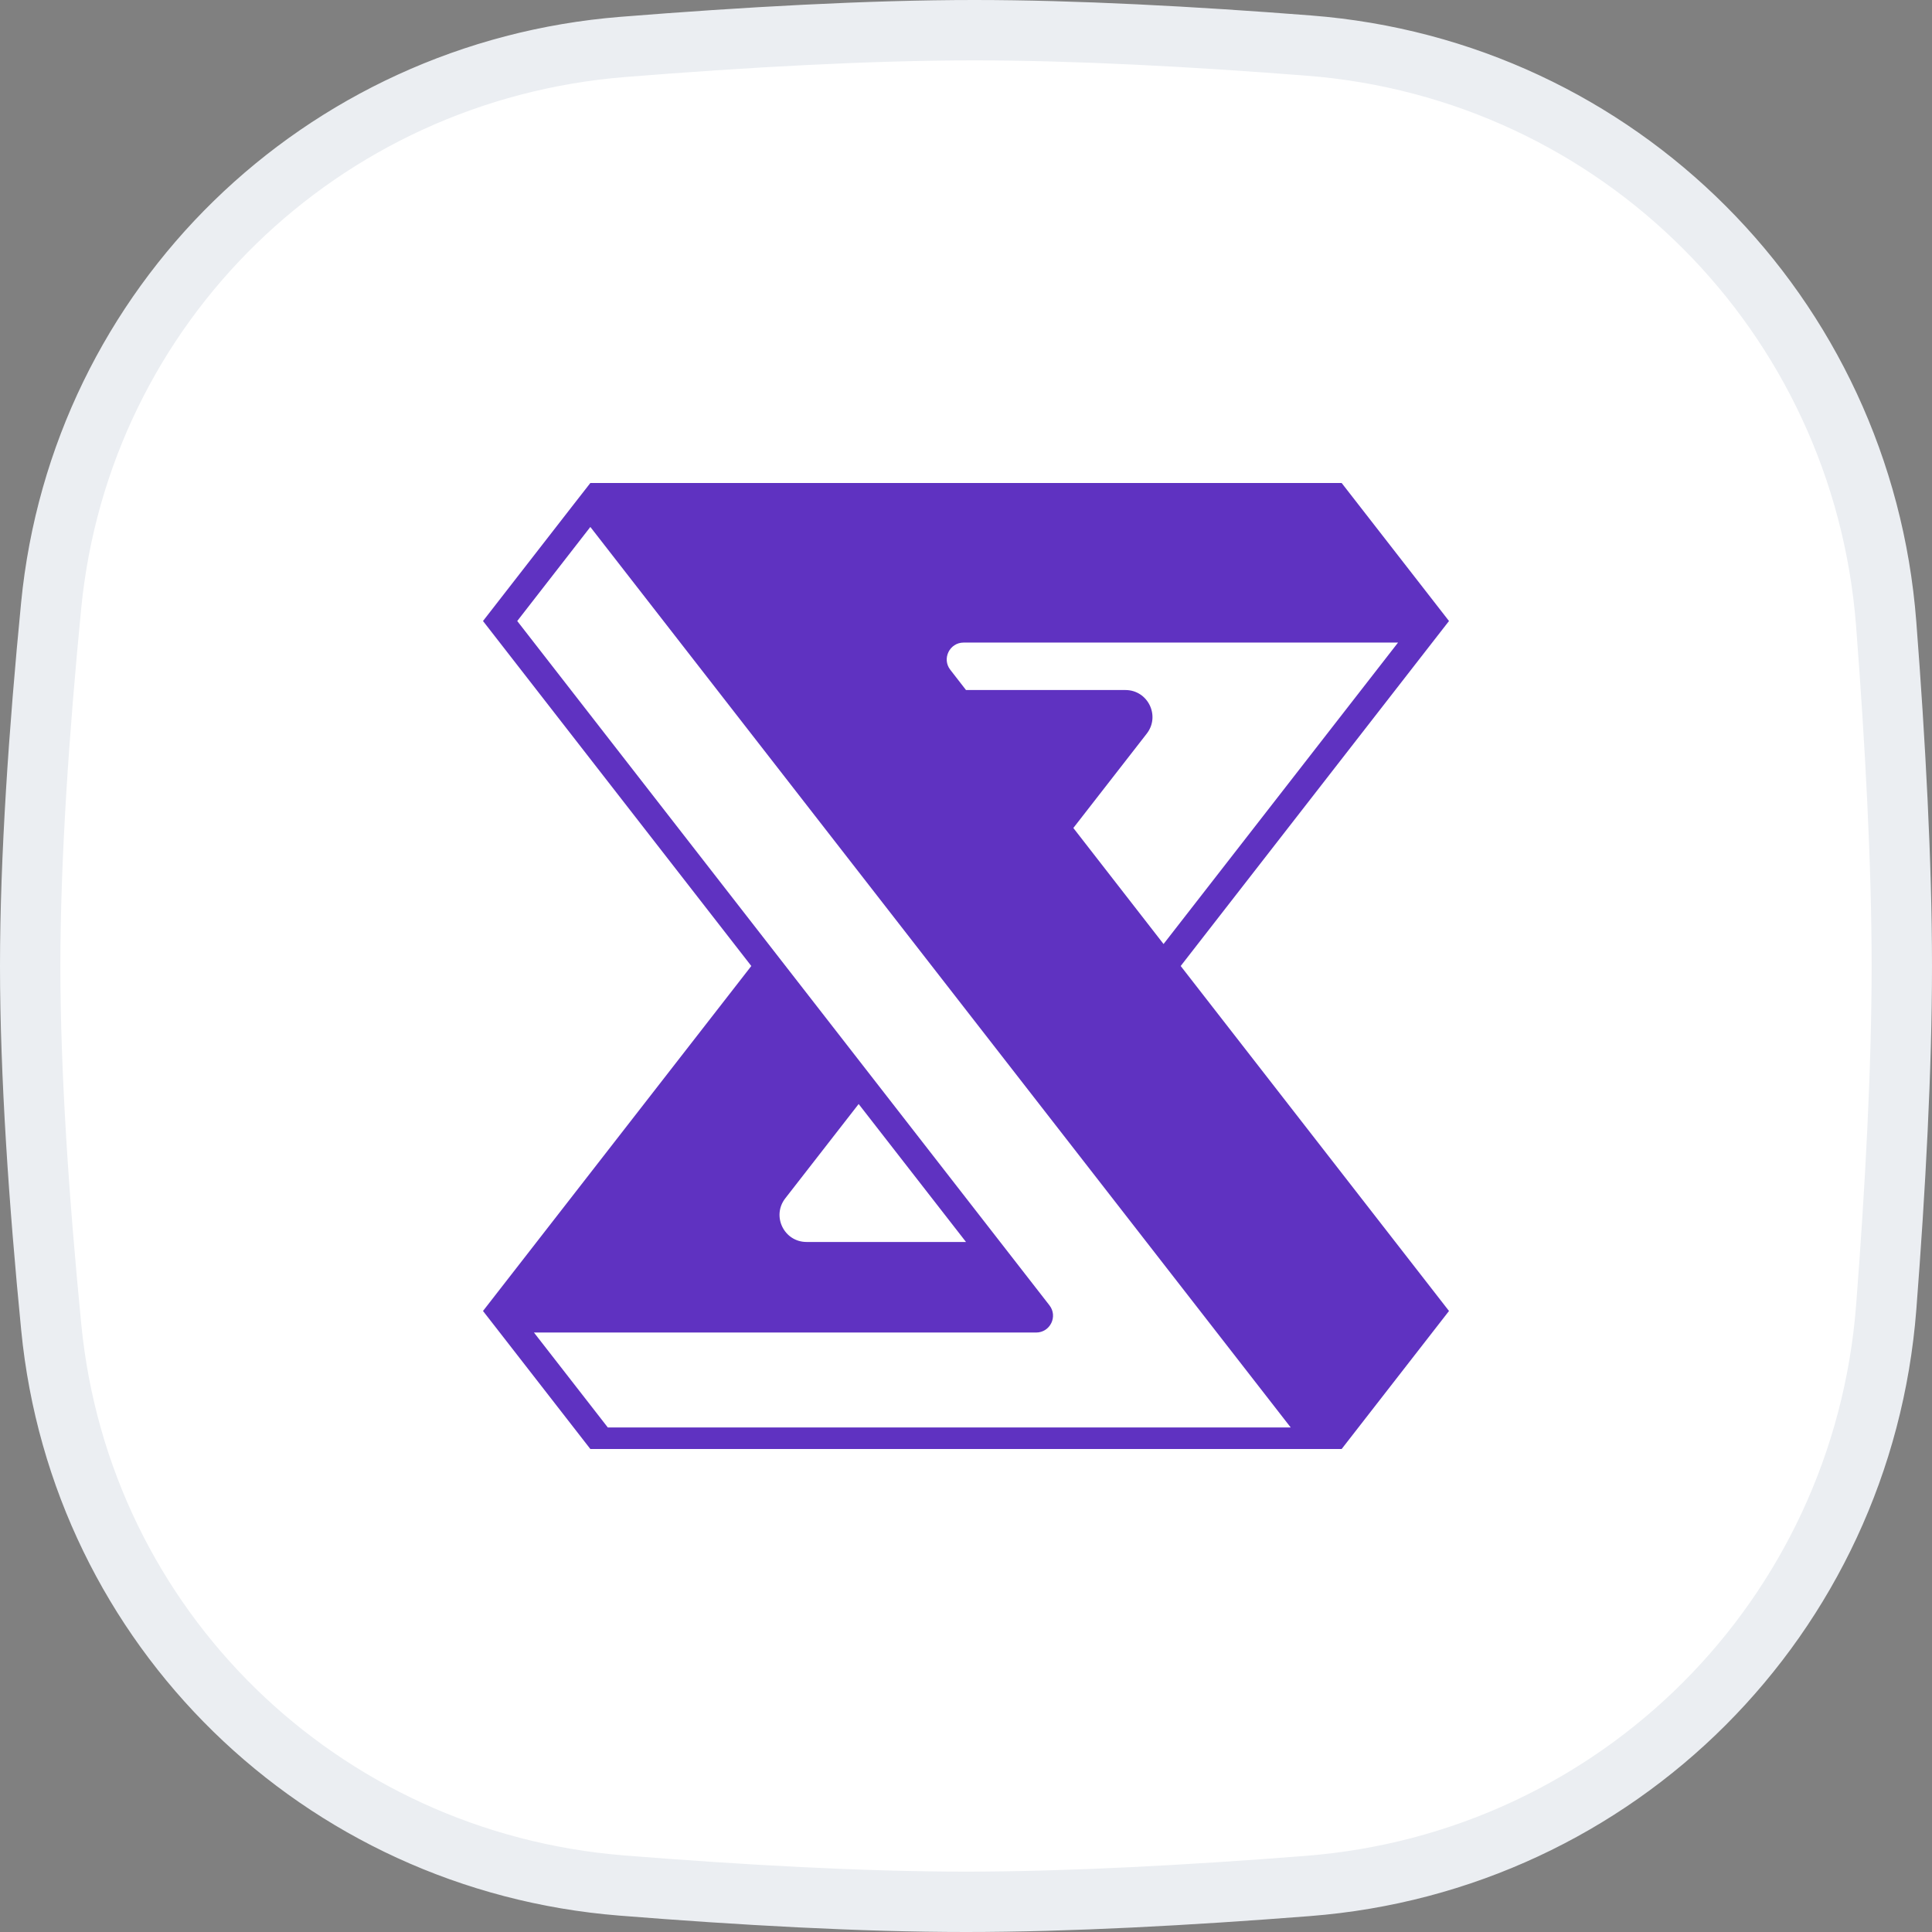 <svg width="32" height="32" viewBox="0 0 32 32" fill="none" xmlns="http://www.w3.org/2000/svg">
<rect x="0" y="0" width="32" height="32" fill="#808080" stroke="none"/>
<g clip-path="url(#clip0_9363_2431)">
<path d="M0.847 10.033C1.334 5.048 5.318 1.177 10.318 0.777C12.332 0.616 14.389 0.5 16.138 0.5C17.806 0.5 19.755 0.605 21.679 0.755C26.805 1.153 30.845 5.203 31.241 10.33C31.392 12.297 31.5 14.294 31.5 16C31.5 17.701 31.393 19.69 31.242 21.651C30.846 26.787 26.794 30.839 21.658 31.238C19.688 31.392 17.694 31.5 16 31.5C14.276 31.5 12.265 31.387 10.297 31.23C5.307 30.831 1.336 26.963 0.849 21.986C0.646 19.918 0.5 17.798 0.5 16C0.5 14.208 0.646 12.096 0.847 10.033Z" fill="white" stroke="#EBEEF2"/>
<path fill-rule="evenodd" clip-rule="evenodd" d="M8 21.714L8.278 22.071L9.778 24H21.656H22.222L24 21.714L19.556 16L23.722 10.643L24 10.286L22.222 8H9.778L9.494 8.364L8 10.286L12.444 16L8 21.714ZM13.36 20.571C12.987 20.571 12.778 20.143 13.006 19.849L14.222 18.286L16 20.571H13.36ZM19.272 15.636L23.156 10.643H15.961C15.728 10.643 15.597 10.911 15.74 11.094L16 11.429H18.64C19.013 11.429 19.222 11.857 18.994 12.151L17.778 13.714L19.272 15.636ZM8.567 10.286L17.319 21.539L17.382 21.62C17.525 21.804 17.394 22.071 17.161 22.071H16.889H8.844L10.067 23.643H21.378L9.778 8.728L8.567 10.286Z" fill="#5F32C1"/>
</g>
<defs>
<clipPath id="clip0_9363_2431">
<rect width="32" height="32" fill="white"/>
</clipPath>
</defs>
</svg>
